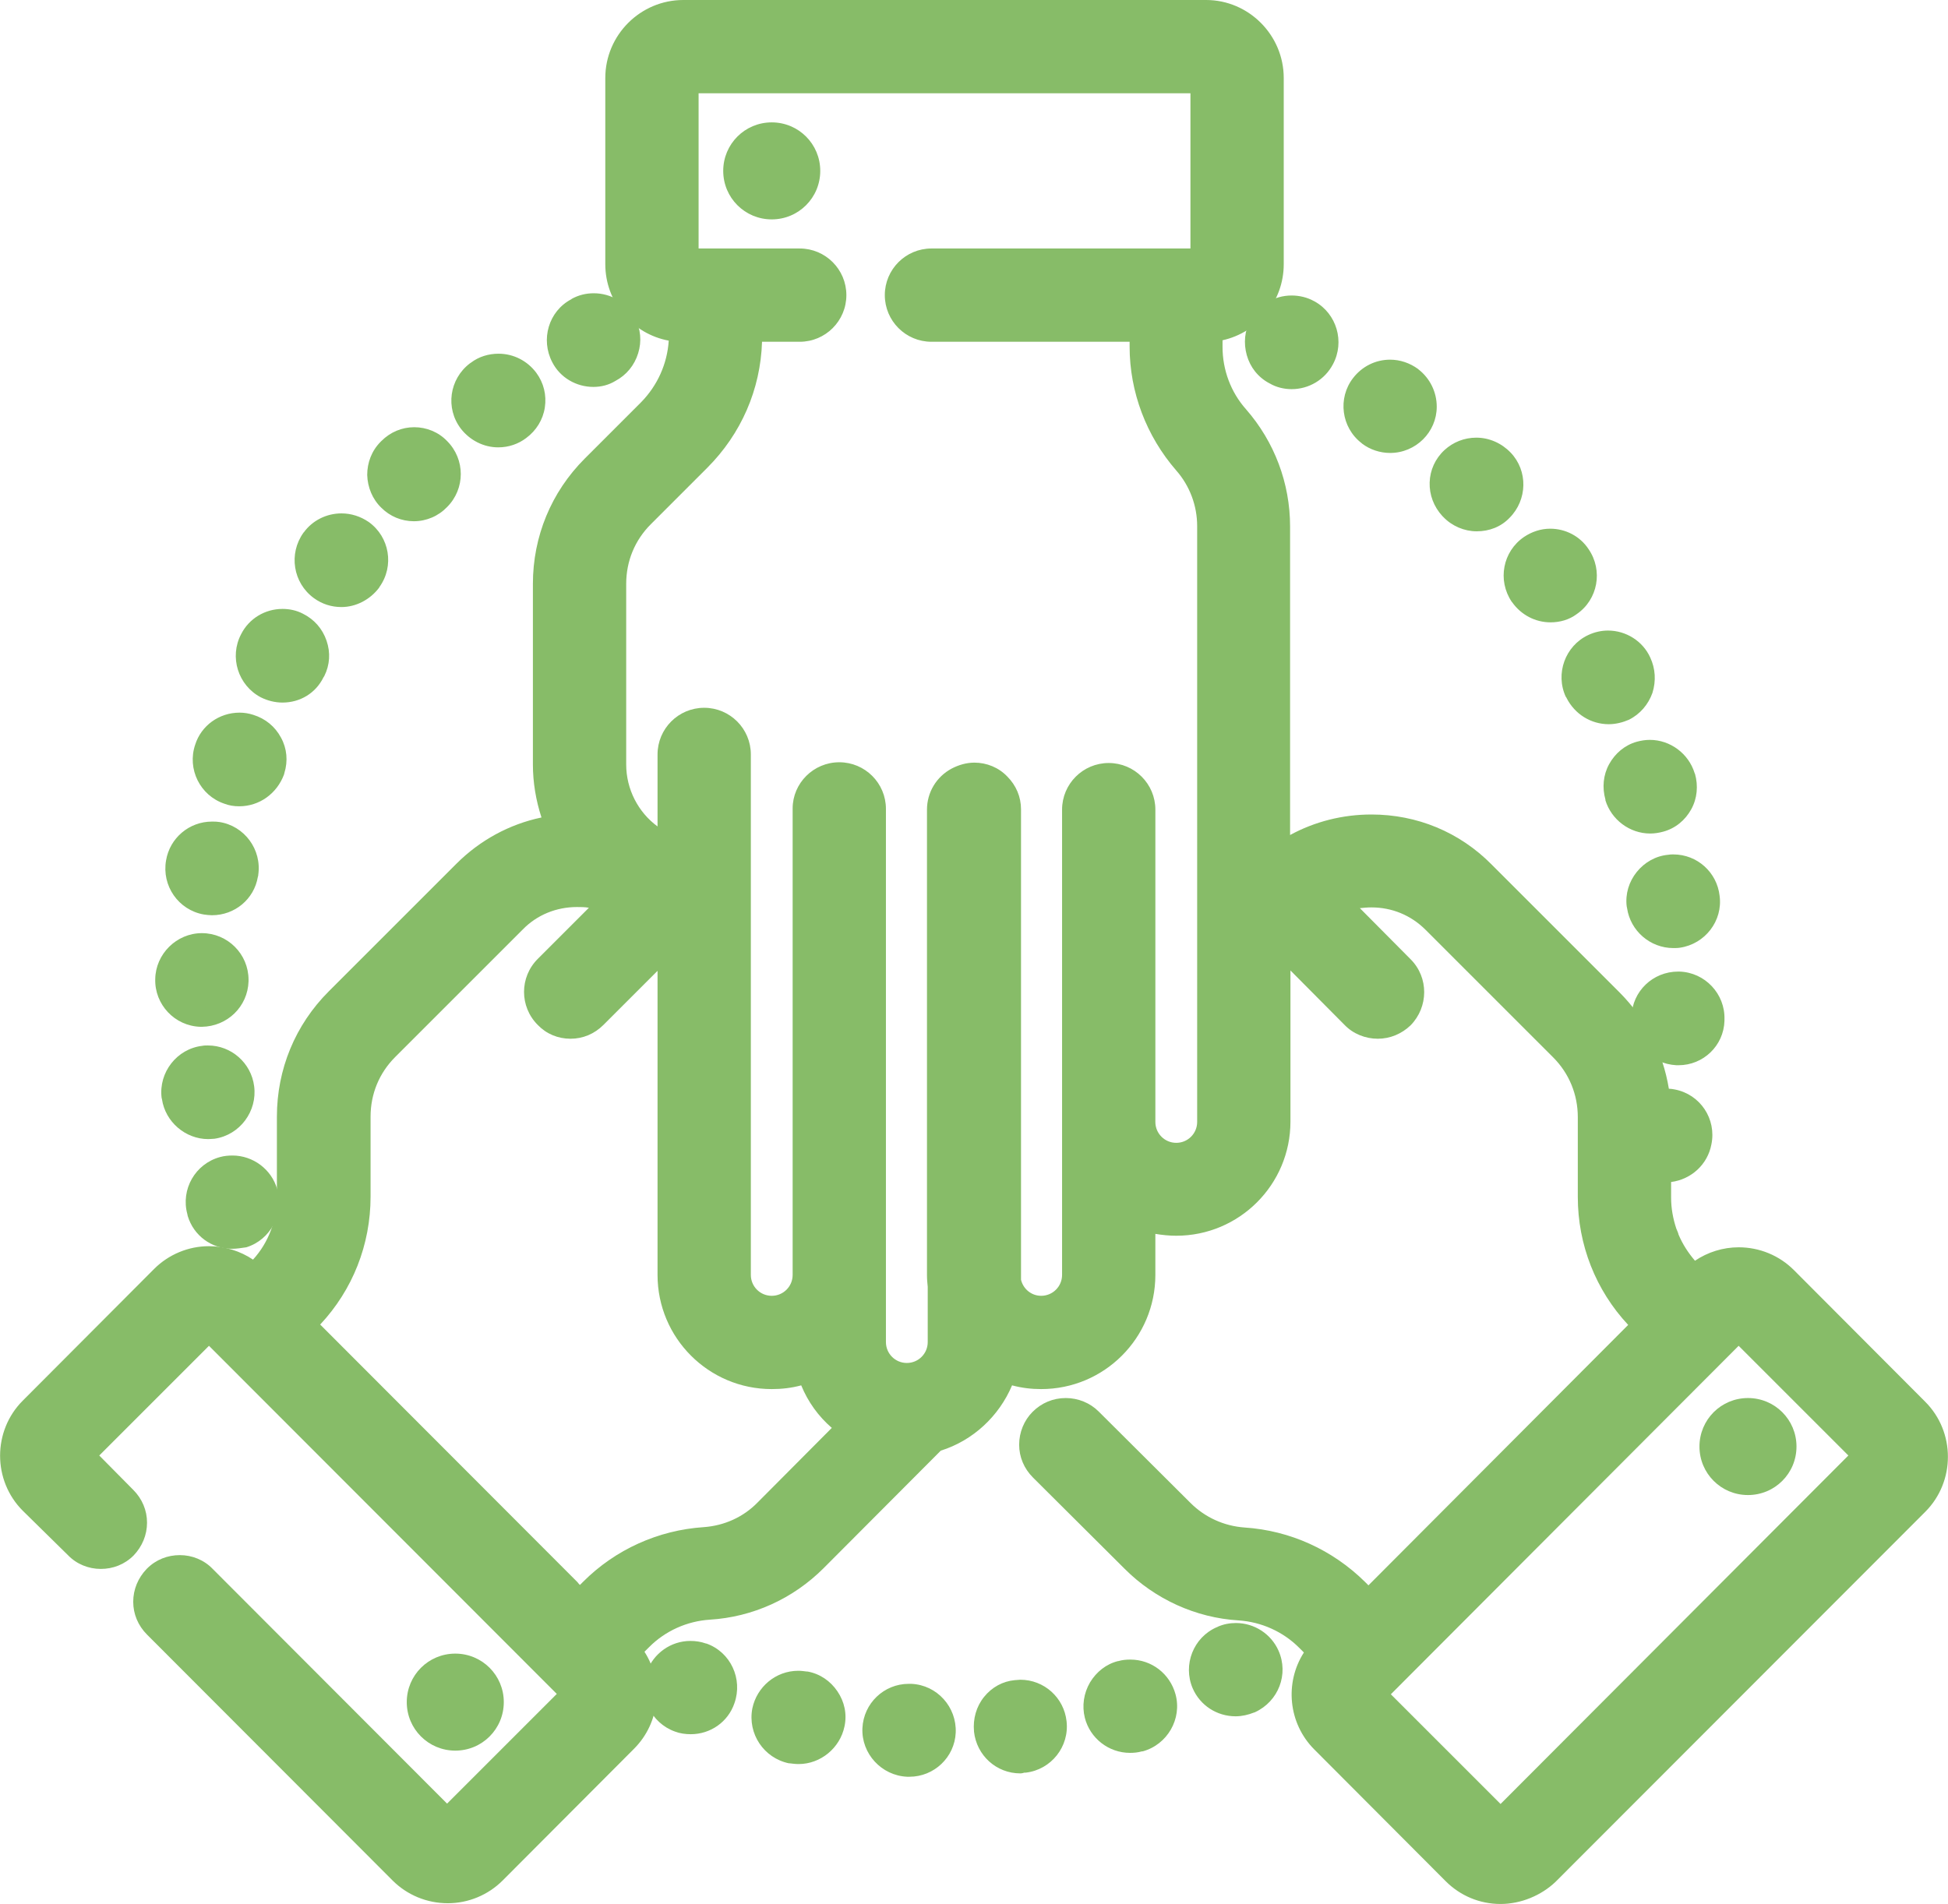 <?xml version="1.0" encoding="utf-8"?>
<!-- Generator: Adobe Illustrator 28.0.0, SVG Export Plug-In . SVG Version: 6.00 Build 0)  -->
<svg version="1.1" id="Ebene_1" xmlns="http://www.w3.org/2000/svg" xmlns:xlink="http://www.w3.org/1999/xlink" x="0px" y="0px"
	 viewBox="0 0 522 510.3" style="enable-background:new 0 0 522 510.3;" xml:space="preserve">
<style type="text/css">
	.st0{fill:#87BC68;}
	.st1{display:none;fill:#87BC68;}
</style>
<g>
	<path class="st0" d="M243.7,476.2c-0.2,0-0.4,0-0.6,0c-6.9-0.3-12.3-6.2-12-13c0.3-6.7,5.8-11.9,12.4-11.9c0.2,0,0.4,0,0.6,0
		c0,0,0.1,0,0.1,0c6.9,0.3,12.2,6.2,11.9,13.1c0,0,0,0,0,0C255.8,471,250.3,476.2,243.7,476.2C243.7,476.2,243.7,476.2,243.7,476.2z
		 M273.4,475.3c-6.4,0-11.7-4.8-12.4-11.2c0,0,0-0.1,0-0.1c-0.3-3.3,0.6-6.6,2.7-9.2c2.1-2.6,5-4.2,8.3-4.5c0,0,0.1,0,0.1,0
		c0.4,0,0.9-0.1,1.3-0.1c6.4,0,11.7,4.8,12.4,11.1c0.8,6.8-4.1,13-10.9,13.8c0,0-0.3,0-0.4,0C274.2,475.2,273.8,475.3,273.4,475.3z
		 M214,472.8c-0.8,0-1.6-0.1-2.4-0.2c0,0-0.2,0-0.2,0c-6.7-1.4-11.1-7.9-9.8-14.7c1.2-5.8,6.3-10.1,12.3-10.1c0.8,0,1.5,0.1,2.3,0.2
		c0.1,0,0.1,0,0.2,0c3.3,0.6,6.1,2.5,8,5.3c1.9,2.8,2.6,6.1,1.9,9.4C225.1,468.5,219.9,472.8,214,472.8z M302.8,469.8
		c-5.7,0-10.7-3.9-12.1-9.4c-0.8-3.2-0.3-6.6,1.4-9.5c1.7-2.8,4.3-4.9,7.5-5.7c0,0,0.1,0,0.1,0c1-0.3,2.1-0.4,3.2-0.4
		c5.7,0,10.6,3.8,12.1,9.3c1.8,6.6-2.2,13.5-8.8,15.3c-0.1,0-0.1,0-0.2,0C304.9,469.7,303.9,469.8,302.8,469.8z M185.1,464.8
		c-1.4,0-2.9-0.2-4.2-0.7c-6.5-2.3-9.9-9.5-7.6-16c1.8-5,6.5-8.3,11.7-8.3c1.4,0,2.8,0.2,4.2,0.7c0,0,0.1,0,0.1,0
		c6.5,2.3,9.8,9.5,7.5,16C195.1,461.5,190.4,464.8,185.1,464.8z M331.1,460c-5,0-9.5-2.9-11.5-7.5c-2.7-6.3,0.2-13.7,6.5-16.4
		c0.1,0,0.1,0,0.2-0.1c1.6-0.7,3.2-1,4.9-1c4.9,0,9.4,2.9,11.4,7.4c2.8,6.3,0,13.6-6.3,16.5c0,0-0.2,0.1-0.3,0.1
		C334.5,459.6,332.8,460,331.1,460L331.1,460z M62.2,334.7c-5.5,0-10.3-3.5-11.9-8.8c0,0-0.1-0.4-0.1-0.5
		c-1.8-6.6,2.1-13.5,8.8-15.3c1.1-0.3,2.2-0.4,3.3-0.4c5.5,0,10.5,3.7,12,9.1c1.9,6.5-1.8,13.5-8.3,15.5
		C64.6,334.5,63.4,334.7,62.2,334.7C62.2,334.7,62.2,334.7,62.2,334.7z M55.8,305.3c-6.1,0-11.5-4.6-12.4-10.7c0,0-0.1-0.4-0.1-0.4
		c-0.8-6.8,4.1-13.1,10.9-13.9c0.5-0.1,1-0.1,1.5-0.1c6.3,0,11.6,4.7,12.4,10.9c0.9,6.7-3.8,13.1-10.6,14.1
		C57.1,305.2,56.5,305.3,55.8,305.3z M449.8,285.5c-0.2,0-0.4,0-0.6,0c-3.4-0.2-6.4-1.6-8.7-4.1c-2.3-2.5-3.4-5.7-3.3-9
		c0.2-6.7,5.7-12,12.5-12l0.3,0c6.9,0.2,12.3,6,12.1,12.8l0,0.4C461.9,280.3,456.4,285.5,449.8,285.5z M53.7,275.2
		c-6.9-0.2-12.3-6-12.1-12.8c0.1-6.7,5.7-12.3,12.5-12.3c6.9,0,12.5,5.6,12.5,12.5c0,0,0,0.4,0,0.4c-0.2,6.8-5.7,12.1-12.5,12.2
		C54.1,275.2,53.8,275.2,53.7,275.2z M448.4,254.1c-6.2,0-11.5-4.6-12.4-10.7c0,0-0.1-0.5-0.1-0.5c-0.4-3.3,0.6-6.6,2.7-9.2
		c2.1-2.6,5.1-4.3,8.4-4.6c0.5-0.1,0.9-0.1,1.4-0.1c6.4,0,11.7,4.8,12.4,11.1c0.9,6.7-3.9,12.9-10.6,13.9
		C449.6,254.1,449,254.1,448.4,254.1z M56.8,245.3c-0.7,0-1.5-0.1-2.2-0.2c-6.8-1.2-11.3-7.7-10.1-14.5c1-6,6.2-10.4,12.3-10.4
		c0.6,0,1.2,0,1.8,0.1c0,0,0.1,0,0.1,0c6.8,1,11.5,7.4,10.5,14.2c0,0.1,0,0.3-0.1,0.5C68.1,241,62.9,245.3,56.8,245.3
		C56.8,245.3,56.8,245.3,56.8,245.3z M442.2,223.4c-5.5,0-10.4-3.7-12-8.9c0,0,0-0.1,0-0.2c-0.9-3.2-0.6-6.6,1-9.5
		c1.6-2.9,4.2-5.1,7.4-6c0,0,0,0,0,0c1.1-0.3,2.3-0.5,3.5-0.5c5.5,0,10.4,3.7,12,8.9c0,0,0,0.1,0.1,0.2c0.9,3.2,0.6,6.6-1,9.5
		c-1.6,2.9-4.2,5.1-7.5,6C444.6,223.2,443.4,223.4,442.2,223.4C442.2,223.4,442.2,223.4,442.2,223.4z M64.1,216.1
		c-1.4,0-2.7-0.2-4-0.7c-6.5-2.2-10-9.3-7.8-15.8c1.6-5.1,6.4-8.6,11.9-8.6c1.2,0,2.5,0.2,3.7,0.6c0,0,0,0,0,0
		c3.2,1,5.8,3.1,7.4,6.1c1.6,2.9,1.9,6.3,0.9,9.5l-0.1,0.4C74.2,212.7,69.5,216.1,64.1,216.1C64.1,216.1,64.1,216.1,64.1,216.1z
		 M431.1,194.1c-4.8,0-9.1-2.7-11.3-7c0,0-0.1-0.3-0.2-0.3c-2.9-6.2-0.2-13.7,6-16.6c1.7-0.8,3.5-1.2,5.3-1.2
		c4.8,0,9.3,2.8,11.3,7.2c0,0,0,0,0,0c1.4,3,1.6,6.3,0.6,9.5c-1.1,3.1-3.3,5.7-6.3,7.2C434.9,193.6,433,194.1,431.1,194.1
		L431.1,194.1z M75.7,188.3c-2,0-4-0.5-5.8-1.4c-6.1-3.2-8.5-10.8-5.3-16.9c2.1-4.2,6.4-6.8,11.1-6.8c1.9,0,3.8,0.4,5.5,1.3
		c0,0,0,0,0,0c3,1.5,5.2,4,6.3,7.2c1.1,3.2,0.9,6.5-0.6,9.5l-0.2,0.3C84.6,185.8,80.4,188.3,75.7,188.3
		C75.7,188.3,75.7,188.3,75.7,188.3z M415.5,166.8c-4.1,0-7.9-2-10.3-5.4l-0.1-0.1c-3.9-5.8-2.4-13.5,3.3-17.4
		c2.1-1.4,4.5-2.2,7-2.2c4.1,0,8,2,10.3,5.5c0,0,0,0,0,0c3.9,5.7,2.5,13.5-3.2,17.4C420.5,166.1,418,166.8,415.5,166.8L415.5,166.8z
		 M91.5,162.7c-2.7,0-5.2-0.8-7.4-2.4c-5.6-4.1-6.8-11.9-2.8-17.5c0,0,0-0.1,0.1-0.1c2.3-3.2,6.1-5.1,10.1-5.1
		c2.6,0,5.1,0.8,7.3,2.3c5.6,4,6.9,11.8,2.9,17.4c0,0-0.1,0.2-0.1,0.2C99.2,160.7,95.4,162.7,91.5,162.7z M395.7,142.4
		c-3.3,0-6.6-1.4-8.9-3.8l-0.3-0.3c-2.3-2.5-3.5-5.7-3.4-9c0.1-3.3,1.5-6.4,4-8.7c2.3-2.1,5.3-3.3,8.5-3.3c3.5,0,6.8,1.5,9.2,4
		c4.7,4.9,4.5,12.7-0.3,17.5C402.2,141.2,399.1,142.4,395.7,142.4L395.7,142.4z M110.9,139.7c-3.3,0-6.4-1.3-8.7-3.6
		c-2.4-2.3-3.7-5.5-3.8-8.8c0-3.3,1.2-6.5,3.6-8.9l0.2-0.2c2.4-2.4,5.5-3.7,8.8-3.7c3.3,0,6.5,1.3,8.8,3.7c4.9,4.9,4.9,12.8,0,17.7
		C117.5,138.3,114.3,139.7,110.9,139.7L110.9,139.7z M372.5,121.4c-2.7,0-5.4-0.9-7.5-2.5l-0.1-0.1c-5.5-4.2-6.5-12.1-2.3-17.5
		c2.4-3.1,6-4.9,9.9-4.9c2.7,0,5.3,0.9,7.5,2.5c0,0,0.1,0.1,0.1,0.1c3.1,2.4,4.9,6.1,4.9,10C385,115.8,379.4,121.4,372.5,121.4
		L372.5,121.4z M133.5,119.9c-3.9,0-7.6-1.9-10-5c-4.2-5.5-3.1-13.3,2.4-17.5c0,0,0.3-0.2,0.3-0.2c2.1-1.6,4.7-2.4,7.4-2.4
		c4,0,7.7,1.9,10.1,5.1c2,2.7,2.8,6,2.3,9.3c-0.5,3.3-2.3,6.2-5,8.2C138.9,119,136.3,119.9,133.5,119.9L133.5,119.9z M346.1,104.3
		c-2,0-4.1-0.5-5.8-1.5l-0.2-0.1c-3-1.6-5.1-4.3-6-7.5c-0.9-3.2-0.6-6.6,1-9.5c2.2-4,6.4-6.5,11-6.5c2.1,0,4.2,0.5,6,1.5
		c0.1,0,0.1,0.1,0.2,0.1c5.9,3.3,8.1,10.8,4.9,16.8C355,101.8,350.7,104.3,346.1,104.3C346.1,104.3,346.1,104.3,346.1,104.3z
		 M159,103.7c-4.6,0-8.9-2.5-11-6.6c-3.2-6.1-1-13.7,5.1-16.9l0.1-0.1c1.8-1,3.8-1.5,5.9-1.5c4.6,0,8.9,2.5,11,6.6
		c1.6,2.9,1.9,6.3,0.9,9.5c-1,3.2-3.1,5.8-6.1,7.4C163.1,103.2,161.1,103.7,159,103.7C159,103.7,159,103.7,159,103.7z"/>
	<path class="st0" d="M215.4,452.9l-1.5,7.3L215.4,452.9c-4.1-0.8-8.1,1.8-8.9,5.9c-0.8,4.1,1.8,8,5.9,8.8c0,0,0.1,0,0.1,0
		c0.5,0.1,0.9,0.1,1.4,0.1c3.5,0,6.7-2.5,7.4-6.1C222.1,457.6,219.4,453.7,215.4,452.9L215.4,452.9z M272.7,455.3l0.7,7.5
		L272.7,455.3c-4.1,0.4-7.1,4.1-6.7,8.2c0,0,0,0,0,0c0.4,4.1,4.1,7.1,8.2,6.7c0,0,0,0,0,0l0.2,0c4.1-0.5,7-4.2,6.6-8.3
		C280.5,457.8,276.8,454.9,272.7,455.3L272.7,455.3z M244,456.2l-0.1,0c-4.1-0.2-7.6,3-7.8,7.2c-0.2,4.1,3.1,7.6,7.2,7.8
		c4.1,0.2,7.6-3,7.8-7.1c0,0,0,0,0,0C251.3,459.9,248.1,456.4,244,456.2C244,456.2,244,456.2,244,456.2L244,456.2z M187.7,445.3
		L187.7,445.3c-4-1.4-8.2,0.6-9.6,4.5c-1.4,3.9,0.7,8.2,4.6,9.6c3.9,1.4,8.2-0.6,9.6-4.5C193.6,451,191.6,446.7,187.7,445.3
		C187.7,445.3,187.7,445.3,187.7,445.3L187.7,445.3z M301,450l1.8,7.3L301,450c-4,1-6.5,5.1-5.4,9.1c0.9,3.3,3.8,5.6,7.3,5.6
		c0.6,0,1.2-0.1,1.9-0.2c0,0,0.2,0,0.2,0c4-1.1,6.3-5.2,5.2-9.2C309.1,451.4,305,449,301,450z M328.1,440.6l3,6.9L328.1,440.6
		c-3.8,1.7-5.6,6.1-3.9,9.9c1.2,2.7,3.9,4.5,6.9,4.5c1,0,2-0.2,3-0.6c0,0,0.2-0.1,0.2-0.1c3.8-1.7,5.4-6.1,3.7-9.9
		C336.3,440.6,331.9,438.9,328.1,440.6L328.1,440.6z M159,98.7c1.2,0,2.4-0.3,3.6-0.9c3.7-1.9,5-6.5,3.1-10.1c0,0,0,0,0,0
		c-1.9-3.7-6.5-5-10.1-3.1c0,0,0,0,0,0l-0.1,0c-3.7,1.9-5,6.5-3,10.1C153.7,97.3,156.3,98.7,159,98.7L159,98.7z M72.3,182.5
		c3.7,1.9,8.2,0.5,10.1-3.1c0,0,0,0,0,0l0.1-0.3c1.8-3.7,0.3-8.2-3.4-10c0,0,0,0,0,0c-3.7-1.8-8.2-0.3-10,3.3
		C67.2,176,68.6,180.5,72.3,182.5L72.3,182.5z M61.7,210.7c0.8,0.3,1.6,0.4,2.4,0.4c3.2,0,6.1-2.1,7.1-5.1l0.1-0.3
		c1.2-4-1-8.2-5-9.4c0,0,0,0,0,0c-3.9-1.2-8.1,1-9.3,4.9C55.7,205.1,57.8,209.4,61.7,210.7L61.7,210.7z M87,156.2
		c3.3,2.4,8,1.7,10.5-1.6c0,0,0,0,0,0l0.1-0.1c2.4-3.4,1.6-8-1.7-10.4c-3.4-2.4-8.1-1.6-10.5,1.7l6,4.4l-6.1-4.4
		C83,149.1,83.7,153.8,87,156.2L87,156.2z M133.5,114.9c1.6,0,3.2-0.5,4.5-1.5c3.3-2.4,4.1-7.1,1.6-10.5c-2.4-3.3-7.1-4.1-10.5-1.6
		l-0.2,0.1c-3.3,2.5-4,7.2-1.4,10.5C129,113.8,131.2,114.9,133.5,114.9L133.5,114.9z M55,324.4c1,3.1,3.9,5.3,7.2,5.3
		c0.7,0,1.5-0.1,2.2-0.3c3.9-1.2,6.2-5.4,5-9.3c-1.1-3.9-5.2-6.2-9.2-5.2c-4,1.1-6.4,5.2-5.3,9.2L55,324.4z M110.9,134.7
		c1.9,0,3.9-0.8,5.4-2.3c2.9-2.9,2.9-7.7,0-10.6c-2.9-2.9-7.7-2.9-10.6,0c0,0,0,0,0,0l-0.1,0.1c-2.9,3-2.8,7.7,0.1,10.6
		C107,133.9,108.9,134.7,110.9,134.7L110.9,134.7z M63.3,291.7c-0.5-4.1-4.2-7-8.3-6.5c-4.1,0.5-7,4.2-6.6,8.3l0,0.3
		c0.5,3.7,3.7,6.4,7.4,6.4c0.4,0,0.7,0,1.1-0.1C61,299.6,63.9,295.8,63.3,291.7L63.3,291.7z M53.9,270.2c0.1,0,0.2,0,0.2,0
		c4.1,0,7.4-3.2,7.5-7.3l0-0.3c0-4.1-3.4-7.5-7.5-7.5c-4.1,0-7.4,3.3-7.5,7.4C46.5,266.7,49.7,270.1,53.9,270.2z M55.5,240.2
		c4.1,0.7,8-2,8.7-6.1c0-0.1,0-0.2,0.1-0.3c0.6-4.1-2.2-7.9-6.3-8.5c0,0,0,0,0,0c-4-0.6-7.8,2.2-8.5,6.2
		C48.7,235.6,51.4,239.4,55.5,240.2z M409.3,158.6c1.4,2,3.7,3.2,6.2,3.2c1.5,0,2.9-0.4,4.2-1.3c3.4-2.3,4.3-7,1.9-10.4l-6.2,4.2
		l6.2-4.2c-2.3-3.4-7-4.3-10.4-2s-4.3,7-2,10.4l0,0L409.3,158.6z M447.6,234.1c-4.1,0.5-7.1,4.2-6.6,8.3c0,0,0,0,0,0l0,0.3
		c0.6,4.1,4.4,6.9,8.5,6.4c4.1-0.6,6.9-4.3,6.4-8.4C455.4,236.6,451.7,233.6,447.6,234.1L447.6,234.1z M434.9,212.9L434.9,212.9
		c1,3.3,3.9,5.5,7.2,5.5c0.7,0,1.4-0.1,2.1-0.3c4-1.2,6.2-5.3,5.1-9.3c0,0,0,0,0,0l0-0.1c-1.2-4-5.3-6.2-9.3-5.1c0,0,0,0,0,0
		C436,204.8,433.8,208.9,434.9,212.9L434.9,212.9z M424.3,184.9c1.3,2.6,3.9,4.2,6.8,4.2c1.1,0,2.2-0.2,3.3-0.8
		c3.7-1.8,5.3-6.3,3.4-10l-6.8,3.2l6.8-3.2c-1.8-3.7-6.2-5.4-10-3.6c0,0,0,0,0,0c-3.8,1.8-5.4,6.2-3.6,10L424.3,184.9z M390.4,135.2
		c1.4,1.4,3.3,2.3,5.4,2.2c1.9,0,3.8-0.7,5.2-2.1c2.9-2.9,3-7.6,0.2-10.5c-2.8-3-7.6-3.2-10.6-0.4s-3.2,7.6-0.4,10.6L390.4,135.2z
		 M450,265.4c-4.1-0.1-7.6,3.1-7.7,7.2c-0.2,4.1,3,7.6,7.2,7.8c0.1,0,0.2,0,0.3,0c4,0,7.3-3.1,7.5-7.1l0-0.3
		C457.4,268.9,454.2,265.5,450,265.4L450,265.4z M342.4,98.3l0.2,0.1c1.1,0.6,2.3,0.9,3.5,0.9c2.8,0,5.3-1.5,6.6-4
		c2-3.6,0.6-8.2-3-10.2l-3.6,6.6l3.6-6.6c-3.6-2-8.2-0.7-10.2,3c0,0,0,0,0,0C337.5,91.8,338.8,96.4,342.4,98.3L342.4,98.3z
		 M367.8,114.8l0.1,0.1c1.3,1,2.9,1.5,4.5,1.5c4.1,0,7.5-3.4,7.5-7.5c0-2.3-1.1-4.6-3-6l-0.1,0c-3.3-2.5-8-1.9-10.5,1.4c0,0,0,0,0,0
		C363.9,107.6,364.5,112.3,367.8,114.8L367.8,114.8z"/>
	<path class="st0" d="M402.1,510.3c-5.6,0-10.8-2.2-14.7-6.1l-35.2-35.3c-7-7-8-17.9-2.8-26l-0.2-0.2c-0.3-0.3-0.5-0.5-0.8-0.8
		l-0.3-0.3c-4.3-4.3-10.1-6.9-16.2-7.3c-11.5-0.7-22.4-5.7-30.5-13.8l-24.6-24.5c-2.4-2.4-3.7-5.5-3.7-8.8c0-3.3,1.3-6.5,3.6-8.8
		c2.4-2.4,5.5-3.7,8.9-3.7c3.3,0,6.5,1.3,8.8,3.6l24.6,24.5c3.9,3.9,9,6.2,14.5,6.6c12.2,0.8,23.6,6,32.3,14.6l0.9,0.9l69.6-69.8
		c-8.7-9.3-13.5-21.5-13.5-34.3v-21.4c0-6-2.3-11.7-6.6-16L382,249.2c-3.9-3.9-9-6-14.5-6c-1.1,0-2.1,0.1-3.1,0.2l13.6,13.7
		c4.9,4.9,4.8,12.8,0,17.7c-2.4,2.3-5.5,3.6-8.8,3.6c-3.3,0-6.6-1.3-8.9-3.7l-14.5-14.6v40.5c0,16.9-13.7,30.6-30.6,30.6
		c-1.9,0-3.8-0.2-5.6-0.5v11c0,16.9-13.7,30.6-30.6,30.6c-2.6,0-5.2-0.3-7.8-1c-3.5,8.3-10.5,14.8-19.1,17.5l-31.4,31.5
		c-8.2,8.2-19,13.1-30.5,13.8c-6.1,0.4-11.9,3-16.2,7.3l-1.3,1.3c5.2,8.1,4.2,19-2.8,26l-35.2,35.3c-3.9,3.9-9.2,6.1-14.7,6.1
		c-5.6,0-10.9-2.2-14.8-6.1l-65.8-65.9c-2.4-2.4-3.7-5.5-3.7-8.8c0-3.3,1.3-6.4,3.6-8.8c0,0,0,0,0.1-0.1c2.4-2.4,5.5-3.6,8.8-3.6
		c3.3,0,6.5,1.3,8.8,3.7l62.8,62.9l29.4-29.4L56,360.7l-29.4,29.4l9.1,9.2c2.4,2.4,3.7,5.5,3.7,8.8c0,3.3-1.3,6.4-3.6,8.8
		c0,0,0,0,0,0c-2.4,2.4-5.5,3.6-8.8,3.6c-3.3,0-6.5-1.3-8.8-3.7L6.1,404.9c-8.1-8.1-8.1-21.4,0-29.5l35.2-35.3
		c3.9-3.9,9.2-6.1,14.7-6.1c4.2,0,8.4,1.3,11.8,3.6c4.2-4.6,6.4-10.6,6.4-16.9v-21.4c0-12.7,4.9-24.6,13.9-33.6l34.2-34.2
		c6.3-6.3,14.2-10.6,22.8-12.4c-1.5-4.6-2.3-9.4-2.3-14.2v-48.4c0-12.7,4.9-24.6,13.9-33.6l15.1-15.1c4.4-4.5,7-10.3,7.4-16.5
		c-9.7-1.8-17-10.3-17-20.5V20.9c0-11.5,9.4-20.9,20.9-20.9h140.1C334.6,0,344,9.4,344,20.9v49.9c0,10-7,18.3-16.4,20.4v1.8
		c0,6.1,2.2,12.1,6.3,16.7c7.6,8.7,11.8,19.8,11.8,31.4v82.7c6.6-3.6,14.1-5.5,21.8-5.5c12.2,0,23.6,4.7,32.2,13.4l34.2,34.2
		c7.1,7.1,11.7,16.1,13.3,25.9c0.5,0,1.1,0.1,1.6,0.2c6.8,1.3,11.2,7.9,9.8,14.7c-1,5.4-5.4,9.4-10.8,10.1v4.2
		c0,2.8,0.5,5.6,1.4,8.3c0.2,0.5,0.5,1.1,0.6,1.6c1.1,2.6,2.6,4.9,4.4,7c3.4-2.3,7.5-3.6,11.7-3.6c5.6,0,10.9,2.2,14.8,6.1
		l35.2,35.3c8.1,8.1,8.1,21.4,0,29.5l-99.1,99.2C413,508,407.6,510.3,402.1,510.3C402.1,510.3,402.1,510.3,402.1,510.3z
		 M402.1,483.5l93.2-93.4l-29.4-29.4l-93.2,93.4L402.1,483.5z M155.4,424.8l0.9-0.9c8.6-8.6,20.1-13.8,32.3-14.6
		c5.5-0.4,10.6-2.7,14.4-6.6l19.9-20c-3.6-3.1-6.4-7-8.2-11.4c-2.6,0.7-5.2,1-7.9,1c-16.9,0-30.6-13.7-30.6-30.6v-81.5l-14.5,14.5
		c-2.4,2.4-5.5,3.7-8.8,3.7c-3.4,0-6.5-1.3-8.8-3.7c-4.9-4.9-4.9-12.8,0-17.7l13.7-13.7c-1-0.2-2.1-0.2-3.2-0.2
		c-5.5,0-10.7,2.1-14.5,6l-34.2,34.2c-4.3,4.3-6.6,9.9-6.6,16v21.4c0,12.9-4.8,25-13.5,34.3l69,69.1
		C154.8,424.2,155.4,424.8,155.4,424.8z M224.9,204.3c6.9,0,12.5,5.6,12.5,12.5v142.9c0,3.1,2.5,5.6,5.6,5.6c3.1,0,5.6-2.5,5.6-5.6
		v-14.8c-0.1-1-0.2-2-0.2-3.1V217c0-4.6,2.5-8.8,6.6-11c1.9-1,4-1.6,6.1-1.6c3.3,0,6.5,1.3,8.8,3.7c2.4,2.4,3.7,5.5,3.7,8.8v126.1
		c0.6,2.5,2.8,4.3,5.4,4.3c3.1,0,5.6-2.5,5.6-5.6V217c0-6.9,5.6-12.5,12.5-12.5s12.5,5.6,12.5,12.5v83.7c0,3.1,2.5,5.6,5.6,5.6
		s5.6-2.5,5.6-5.6V141c0-5.5-2-10.8-5.6-14.9c-8-9.2-12.5-21-12.5-33.2v-1.3h-53.1c-6.9,0-12.5-5.6-12.5-12.5s5.6-12.5,12.5-12.5
		H319V25H187.2v41.6h27.1c6.9,0,12.5,5.6,12.5,12.5s-5.6,12.5-12.5,12.5h-10.1c-0.4,12.8-5.6,24.7-14.7,33.8l-15.1,15.1
		c-4.3,4.3-6.6,9.9-6.6,16v48.4c0,6.6,3.2,12.8,8.4,16.6v-19.3c0-6.9,5.6-12.5,12.5-12.5s12.5,5.6,12.5,12.5v139.5
		c0,3.1,2.5,5.6,5.6,5.6c3.1,0,5.6-2.5,5.6-5.6v-125C212.4,209.9,218,204.3,224.9,204.3C224.9,204.3,224.9,204.3,224.9,204.3z"/>
	<path class="st1" d="M512.4,378.9l-35.2-35.3c-3-3-7-4.7-11.2-4.7c-4.2,0-8.2,1.7-11.2,4.7l-0.8,0.8l-2.3-2.3
		c-2.8-2.8-5-6.1-6.6-9.8c-0.1-0.5-0.3-0.9-0.5-1.4c-1.2-3.3-1.8-6.7-1.7-10.2v-10c1.1,0.6,2.3,0.9,3.5,0.9c3.6,0,6.7-2.6,7.4-6.1
		c0.8-4.1-1.8-8-5.9-8.8c-1.7-0.3-3.5-0.1-5,0.8c-0.5-10.7-4.8-20.6-12.4-28.2L396.2,235c-7.7-7.7-17.9-11.9-28.7-11.9
		c-8.4,0-16.4,2.5-23.1,7.2l-3.6-3.6V141c0-10.3-3.8-20.3-10.6-28.1c-4.8-5.5-7.5-12.6-7.5-20v-6.3h0.5c8.7,0,15.9-7.1,15.9-15.9
		V20.9c0-8.7-7.1-15.9-15.9-15.9H183.1c-8.7,0-15.9,7.1-15.9,15.9v49.9c0,8.7,7.1,15.9,15.9,15.9h1.2v3.3c0,8.1-3.1,15.7-8.9,21.4
		l-15.1,15.1c-8,8-12.4,18.7-12.4,30.1v48.4c0,6.4,1.5,12.6,4.4,18.3c-9.9,0.6-19.2,4.7-26.3,11.8l-34.2,34.2
		c-8,8-12.4,18.7-12.4,30.1v21.4c0,8.1-3.1,15.7-8.8,21.4l-2.3,2.3c0,0,0,0,0,0l-0.8-0.8c-3-3-7-4.7-11.2-4.7
		c-4.2,0-8.2,1.7-11.2,4.7L9.6,378.9c-6.2,6.2-6.2,16.2,0,22.4l12.1,12.1c2.9,2.9,7.7,2.9,10.6,0c0,0,0,0,0,0
		c2.9-2.9,2.9-7.7,0-10.6c0,0,0,0,0,0l-12.1-12.1c-0.3-0.3-0.3-0.9,0-1.2l35.2-35.3c0.3-0.3,0.9-0.3,1.2,0c0,0,0,0,0,0l6.1,6.1h0
		l83.6,83.7l9.4,9.4c0.3,0.3,0.3,0.9,0,1.2L120.5,490c-0.3,0.3-0.9,0.3-1.2,0c0,0,0,0,0,0l-65.8-65.9c-2.9-2.9-7.7-2.9-10.6,0
		c0,0,0,0,0,0c-2.9,2.9-2.9,7.7,0,10.6c0,0,0,0,0,0l65.8,65.9c3,3,7,4.7,11.2,4.7c4.2,0,8.2-1.7,11.2-4.7l35.2-35.3
		c6.2-6.2,6.2-16.2,0-22.4l-0.4-0.4l4.4-4.5c5.2-5.2,12.1-8.3,19.4-8.8c10.3-0.7,20-5.1,27.3-12.4l32.3-32.4
		c9.3-2.5,16.6-10,18.6-19.6c3.4,1.6,7.2,2.5,11,2.5c14.1,0,25.6-11.5,25.6-25.6V324c3.3,1.5,6.9,2.3,10.6,2.3
		c14.1,0,25.6-11.5,25.6-25.6V248l23.1,23.2c1.4,1.4,3.3,2.2,5.3,2.2c2,0,3.9-0.8,5.3-2.2c2.9-2.9,2.9-7.7,0-10.6l-19.2-19.3
		c3.8-2.1,8-3.2,12.3-3.1c6.8,0,13.2,2.7,18.1,7.5l34.2,34.2c5.2,5.2,8.1,12.1,8.1,19.5v21.4c0,12.1,4.7,23.5,13.2,32l2.3,2.3
		L432.4,366l-65.8,65.9l-3.7-3.7c0,0-0.1-0.1-0.1-0.1l-0.6-0.6c-7.8-7.8-18.1-12.5-29-13.2c-6.7-0.4-13-3.3-17.7-8l-24.6-24.5
		c-2.9-2.9-7.7-2.9-10.6,0c0,0,0,0,0,0c-2.9,2.9-2.9,7.7,0,10.6l24.6,24.5c7.3,7.3,17,11.7,27.3,12.4c7.3,0.5,14.2,3.6,19.4,8.8
		l0.4,0.4c0.2,0.2,0.4,0.4,0.6,0.6l3.5,3.5l-0.4,0.4c-6.2,6.2-6.2,16.2,0,22.4l35.2,35.3c3,3,7,4.7,11.2,4.7c4.2,0,8.2-1.7,11.2-4.7
		l99.1-99.2C518.5,395.2,518.5,385.1,512.4,378.9L512.4,378.9z M447.8,304.4l-0.1,0l-1.4-0.3L447.8,304.4z M206.5,406.3
		c-4.7,4.7-11,7.6-17.7,8c-11,0.7-21.3,5.4-29,13.2l-4.4,4.4l-4-4c-0.1,0-0.1-0.1-0.2-0.2l-72.5-72.7l2.3-2.3
		c8.5-8.5,13.2-19.9,13.2-32v-21.4c0-7.4,2.9-14.3,8.1-19.5l34.2-34.2c4.8-4.8,11.2-7.5,18.1-7.5c4.4,0,8.6,1.1,12.3,3.2l-19.3,19.3
		c-2.9,2.9-2.9,7.7,0,10.6c1.4,1.4,3.3,2.2,5.3,2.2c2,0,3.9-0.8,5.3-2.2l23-23.1v93.6c0,14.1,11.5,25.6,25.6,25.6
		c4,0,7.7-0.9,11.1-2.5c1.5,7.4,6.3,13.7,12.7,17.3L206.5,406.3z M325.7,300.7c0,5.9-4.8,10.6-10.6,10.6c-5.8,0-10.6-4.8-10.6-10.6
		V217c0-4.1-3.4-7.5-7.5-7.5s-7.5,3.4-7.5,7.5v124.8c0,5.9-4.7,10.6-10.6,10.6c-5.2,0-9.6-3.8-10.4-8.9V216.9c0-4.1-3.4-7.5-7.5-7.5
		c-1.3,0-2.6,0.3-3.7,1c-2.5,1.3-4,3.8-4,6.6v124.8c0,1,0.1,1.9,0.2,2.8v15.1c0,5.9-4.7,10.6-10.6,10.6c-5.8,0-10.6-4.8-10.6-10.6
		V216.8c0-4.1-3.4-7.5-7.5-7.5c-4.1,0-7.5,3.4-7.5,7.5v125c0,5.9-4.7,10.6-10.6,10.6c-5.8,0-10.6-4.8-10.6-10.6V202.3
		c0-4.1-3.4-7.5-7.5-7.5s-7.5,3.4-7.5,7.5v25.8c-0.6,0.2-1.2,0.5-1.8,0.9c-9.7-3.6-16.6-13-16.6-24v-48.4c0-7.4,2.9-14.3,8.1-19.5
		l15.1-15.1c8.5-8.5,13.2-19.9,13.2-32v-3.3h15.1c4.1,0,7.5-3.4,7.5-7.5l0,0c0-4.1-3.4-7.5-7.5-7.5h-31.2c-0.5,0-0.9-0.4-0.9-0.9
		V20.9c0-0.5,0.4-0.9,0.9-0.9h140.1c0.5,0,0.9,0.4,0.9,0.9v49.9c0,0.5-0.4,0.9-0.9,0.9h-73.6c-4.1,0-7.5,3.4-7.5,7.5
		s3.4,7.5,7.5,7.5h58.1v6.3c0,11,4,21.6,11.2,29.9c4.4,5,6.8,11.5,6.8,18.2V300.7z M501.8,390.8L402.7,490c-0.2,0.2-0.4,0.3-0.6,0.2
		c-0.2,0-0.4-0.1-0.6-0.2l-35.2-35.3c-0.3-0.3-0.3-0.9,0-1.2l5.7-5.7l0,0l57.5-57.6l35.9-36c0.3-0.3,0.9-0.3,1.2,0c0,0,0,0,0,0
		l35.2,35.3C502.1,389.9,502.1,390.4,501.8,390.8L501.8,390.8z"/>
	<path class="st0" d="M122,469.2c-7.2,0-13-5.8-13-13s5.8-13,13-13c7.2,0,13,5.8,13,13S129.2,469.2,122,469.2z M468.4,400.7
		c-7.2,0-13-5.8-13-13s5.8-13,13-13c7.2,0,13,5.8,13,13S475.6,400.7,468.4,400.7z M206.8,58.8c-7.2,0-13-5.8-13-13
		c0-7.2,5.8-13,13-13c7.2,0,13,5.8,13,13C219.8,53,214,58.8,206.8,58.8z"/>
	<path class="st0" d="M206.8,37.8c-4.4,0-8,3.6-8,8c0,4.4,3.6,8,8,8c4.4,0,8-3.6,8-8C214.8,41.4,211.2,37.8,206.8,37.8L206.8,37.8z
		 M468.4,379.7c-4.4,0-8,3.6-8,8s3.6,8,8,8c4.4,0,8-3.6,8-8S472.8,379.7,468.4,379.7z M130,456.2c0-4.4-3.6-8-8-8c-4.4,0-8,3.6-8,8
		s3.6,8,8,8C126.4,464.2,130,460.6,130,456.2z"/>
</g>
</svg>
